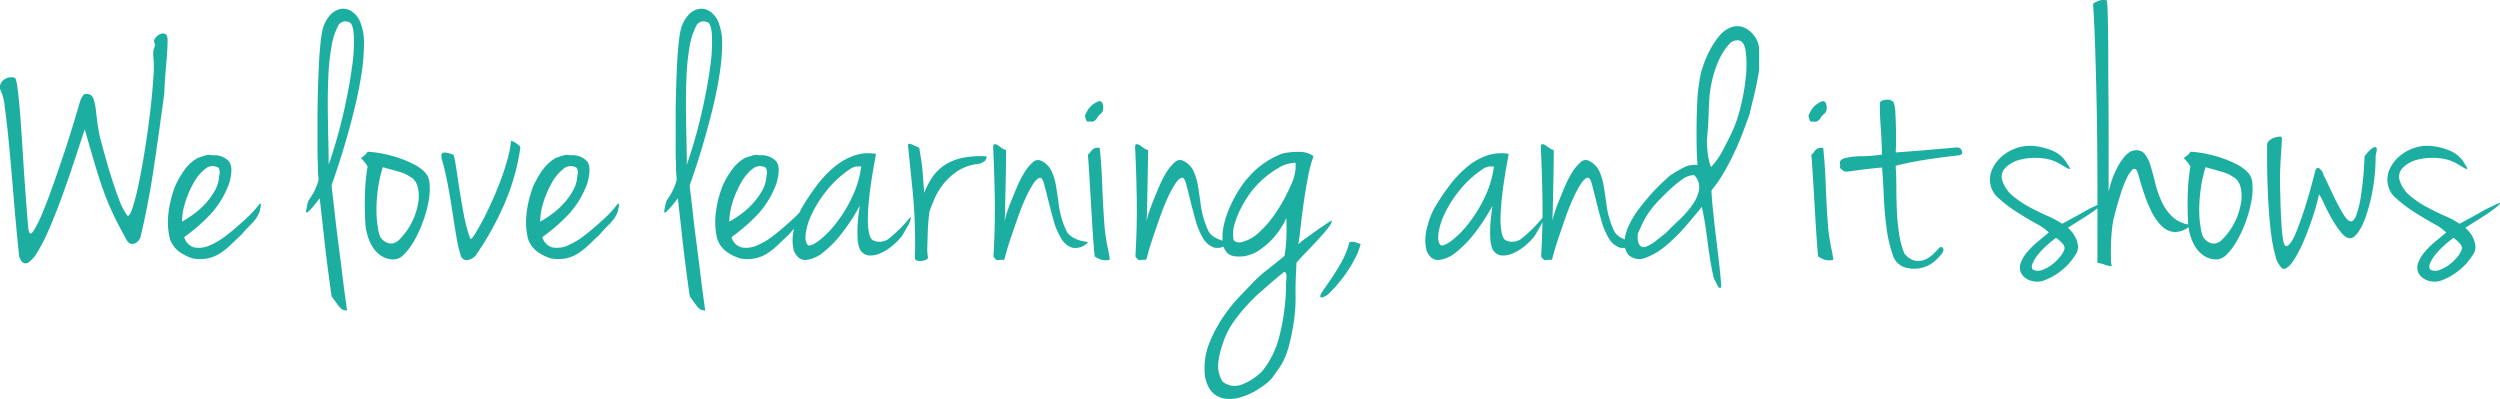 <svg xmlns="http://www.w3.org/2000/svg" width="388.556" height="62.01" viewBox="0 0 388.556 62.01"><path d="M22.12-3.416a1.706,1.706,0,0,1-.392.56,1.321,1.321,0,0,1-.616.364A.874.874,0,0,1,20.44-2.6a1.741,1.741,0,0,1-.616-.812Q18.7-5.432,17.892-7.14t-1.484-3.584q-.672-1.876-1.344-4.144t-1.568-5.4q-.84,2.52-1.764,5.32t-1.9,5.46q-.98,2.66-1.988,4.956A26.231,26.231,0,0,1,5.88-.784,4.8,4.8,0,0,1,4.844.336a.907.907,0,0,1-.728.2.842.842,0,0,1-.5-.42A4.722,4.722,0,0,1,3.3-.5q-.5-4.872-.868-9.352t-.7-8.008q-.336-3.528-.672-5.852a7.718,7.718,0,0,0-.728-2.828,1.452,1.452,0,0,1,.7-1.512,1.775,1.775,0,0,1,1.6-.224q.224.056.448,1.848T3.5-21.98q.2,2.66.392,5.8t.392,5.8q.2,2.66.336,4.424T4.928-4.2q.168.392.7-.448A18.107,18.107,0,0,0,6.86-7.14q.7-1.652,1.512-3.92T10-15.736q.812-2.408,1.54-4.788t1.288-4.284a3.035,3.035,0,0,1,.5-.84q.224-.224.952-.056a1.281,1.281,0,0,1,.616.84,8.307,8.307,0,0,1,.336,1.68q.112,1.008.28,2.24a19.234,19.234,0,0,0,.5,2.464q.28,1.064.728,2.66t.98,3.276q.532,1.68,1.12,3.22A10.1,10.1,0,0,0,20.1-6.888q.336.28.812-1.148a35.877,35.877,0,0,0,.98-3.836q.5-2.408.98-5.432t.812-5.88q.336-2.856.476-5.18a17.449,17.449,0,0,0-.028-3.388,3.727,3.727,0,0,1,.084-.952q.084-.28.14-.42a.688.688,0,0,0,.056-.252,1.833,1.833,0,0,0-.112-.448.528.528,0,0,1,.084-.532,1.948,1.948,0,0,1,.5-.532,1.522,1.522,0,0,1,.672-.28.717.717,0,0,1,.644.224,1.851,1.851,0,0,1,.168.98q0,.756-.084,1.932t-.224,2.744q-.14,1.568-.2,3.416-.392,2.856-.812,5.88t-.868,5.964q-.448,2.94-.98,5.684T22.12-3.416Zm8.96-12.432q.168-.056.952-.308a2.1,2.1,0,0,1,1.288-.084,3.15,3.15,0,0,1,2.492.84q.868.9.14,3.472a14.2,14.2,0,0,1-2.828,4.76,27.907,27.907,0,0,1-4.172,3.64A2.22,2.22,0,0,0,30.632-1.9a4.274,4.274,0,0,0,2.352-.364A11.506,11.506,0,0,0,35.392-3.7q1.176-.9,1.9-1.568,1.176-1.008,1.876-1.708A18.412,18.412,0,0,0,40.656-8.68q.168-.112.2.028a1.164,1.164,0,0,1-.028.42q-.056.28-.168.784-.168.392-.336.7a4.128,4.128,0,0,1-.476.672q-.308.364-.812.868T37.8-3.864q-.84.784-1.624,1.54a10.871,10.871,0,0,1-1.652,1.316,5.7,5.7,0,0,1-1.9.784,6.352,6.352,0,0,1-2.38,0,8.086,8.086,0,0,1-1.792-.84,4.269,4.269,0,0,1-1.036-.924,4.191,4.191,0,0,1-.532-.868,3.515,3.515,0,0,1-.224-.672,11.567,11.567,0,0,1-.224-3.024,17.181,17.181,0,0,1,1.12-4.928,14.092,14.092,0,0,1,1.568-2.66A6.291,6.291,0,0,1,31.08-15.848ZM28.616-5.936a16.476,16.476,0,0,0,1.708-1.092,12.523,12.523,0,0,0,1.848-1.624A10.932,10.932,0,0,0,33.684-10.7a5.13,5.13,0,0,0,.7-2.352,1.654,1.654,0,0,0-.056-1.176q-.112-.168-.224-.168a1.734,1.734,0,0,0-1.9.28,7,7,0,0,0-1.736,2.072,15.132,15.132,0,0,0-1.316,3A10.16,10.16,0,0,0,28.616-5.936Zm23.24-5.656q0,.168.168,1.568t.392,3.416q.224,2.016.532,4.34t.56,4.424q.252,2.1.476,3.7t.28,2.044q-.336-.056-.56-.112a.991.991,0,0,1-.448-.28,5.729,5.729,0,0,1-.532-.644q-.308-.42-.868-1.2Q51.128.5,50.708-3.332t-.7-6.244a19.408,19.408,0,0,1-1.456,1.792q-.448.448-.56.448-.168,0-.056-.5l.112-.56q.056-.28.112-.5a1.245,1.245,0,0,1,.168-.392,12.25,12.25,0,0,0,.7-1.12,7.857,7.857,0,0,0,.476-1.008,6.922,6.922,0,0,0,.336-1.064q-.056-.616-.084-1.064t-.028-.924q0-.476-.028-.98t-.028-1.288V-22.26q0-1.82.056-3.836t.14-3.836q.084-1.82.224-3.3A21.008,21.008,0,0,1,50.4-35.5,5.463,5.463,0,0,1,51.6-38,3,3,0,0,1,53.312-39a2.41,2.41,0,0,1,1.764.448,3.591,3.591,0,0,1,1.316,1.82,8.534,8.534,0,0,1,.5,3.192,30.1,30.1,0,0,1-.336,4.284q-.336,2.324-.924,4.844t-1.26,4.9q-.672,2.38-1.344,4.452T51.856-11.592Zm-.448-3.192a78.316,78.316,0,0,0,2.3-8.036q.9-3.948,1.316-7.084a25.821,25.821,0,0,0,.28-5.068q-.14-1.932-.812-1.988a1.264,1.264,0,0,0-1.68.728,10.545,10.545,0,0,0-.98,3.136,34.6,34.6,0,0,0-.476,4.62q-.112,2.6-.084,5.18t.084,4.872Q51.408-16.128,51.408-14.784ZM57.456-16.8a17,17,0,0,1,2.352.308,19.263,19.263,0,0,1,2.52.672,16.9,16.9,0,0,1,2.268.952,6.759,6.759,0,0,1,1.708,1.2,2.776,2.776,0,0,1,.784,1.876,10.276,10.276,0,0,1-.168,2.772,19.021,19.021,0,0,1-.868,3.108,19.694,19.694,0,0,1-1.316,2.884A9.83,9.83,0,0,1,63.168-.9a2.346,2.346,0,0,1-1.568.84,3.524,3.524,0,0,1-2.072-.588,4.658,4.658,0,0,1-1.344-1.428,6.99,6.99,0,0,1-.756-1.764,9.078,9.078,0,0,1-.308-1.6,50.613,50.613,0,0,1-.056-5.264,29.355,29.355,0,0,1,.392-3.808,5.9,5.9,0,0,0-.336-.5q-.168-.224-.336-.42a2.447,2.447,0,0,0-.392-.364,1.755,1.755,0,0,0,.448-.336A2.018,2.018,0,0,0,57.456-16.8ZM59.472-3.472A3.414,3.414,0,0,0,59.92-3a1.955,1.955,0,0,0,.7.392,1.523,1.523,0,0,0,.868.028,2.162,2.162,0,0,0,.952-.616,10.391,10.391,0,0,0,2.016-2.884,10.634,10.634,0,0,0,.868-2.8,5.968,5.968,0,0,0-.056-2.324,2.608,2.608,0,0,0-.812-1.456q-.448-.28-.756-.476a3.872,3.872,0,0,0-.784-.364q-.476-.168-1.2-.364t-1.9-.532a20.542,20.542,0,0,0-.784,3.584,23.071,23.071,0,0,0-.2,3.276,16.542,16.542,0,0,0,.224,2.576A5.241,5.241,0,0,0,59.472-3.472Zm20.272-14.9q-.056-.168.168-.084a3.157,3.157,0,0,1,.5.252,3.546,3.546,0,0,1,.532.392.6.6,0,0,1,.252.392,33.912,33.912,0,0,1-2.436,8.624,45.556,45.556,0,0,1-4.508,8.12,2.04,2.04,0,0,1-1.372.728A.952.952,0,0,1,71.96-.56a20.557,20.557,0,0,1-.7-3q-.308-1.82-.616-3.864t-.7-4.144q-.392-2.1-.9-3.892-.28-.952.084-1.148t1.6.252q.168,0,.392,1.428t.532,3.472q.308,2.044.728,4.284a24.667,24.667,0,0,0,1.036,3.92q.168.112.672-.672t1.176-2.044q.672-1.26,1.428-2.912t1.4-3.36q.644-1.708,1.092-3.332A16.772,16.772,0,0,0,79.744-18.368Zm7,2.52q.168-.056.952-.308a2.1,2.1,0,0,1,1.288-.084,3.15,3.15,0,0,1,2.492.84q.868.9.14,3.472a14.2,14.2,0,0,1-2.828,4.76,27.907,27.907,0,0,1-4.172,3.64A2.22,2.22,0,0,0,86.3-1.9a4.274,4.274,0,0,0,2.352-.364A11.506,11.506,0,0,0,91.056-3.7q1.176-.9,1.9-1.568,1.176-1.008,1.876-1.708A18.412,18.412,0,0,0,96.32-8.68q.168-.112.2.028a1.164,1.164,0,0,1-.028.42q-.056.28-.168.784-.168.392-.336.7a4.127,4.127,0,0,1-.476.672q-.308.364-.812.868T93.464-3.864q-.84.784-1.624,1.54a10.87,10.87,0,0,1-1.652,1.316,5.7,5.7,0,0,1-1.9.784,6.352,6.352,0,0,1-2.38,0,8.086,8.086,0,0,1-1.792-.84,4.269,4.269,0,0,1-1.036-.924,4.191,4.191,0,0,1-.532-.868,3.515,3.515,0,0,1-.224-.672A11.567,11.567,0,0,1,82.1-6.552a17.181,17.181,0,0,1,1.12-4.928,14.091,14.091,0,0,1,1.568-2.66A6.291,6.291,0,0,1,86.744-15.848ZM84.28-5.936a16.476,16.476,0,0,0,1.708-1.092,12.524,12.524,0,0,0,1.848-1.624A10.932,10.932,0,0,0,89.348-10.7a5.13,5.13,0,0,0,.7-2.352,1.654,1.654,0,0,0-.056-1.176q-.112-.168-.224-.168a1.734,1.734,0,0,0-1.9.28,7,7,0,0,0-1.736,2.072,15.132,15.132,0,0,0-1.316,3A10.16,10.16,0,0,0,84.28-5.936Zm23.24-5.656q0,.168.168,1.568t.392,3.416q.224,2.016.532,4.34t.56,4.424q.252,2.1.476,3.7t.28,2.044q-.336-.056-.56-.112a.991.991,0,0,1-.448-.28,5.729,5.729,0,0,1-.532-.644q-.308-.42-.868-1.2Q106.792.5,106.372-3.332t-.7-6.244a19.408,19.408,0,0,1-1.456,1.792q-.448.448-.56.448-.168,0-.056-.5l.112-.56q.056-.28.112-.5a1.244,1.244,0,0,1,.168-.392,12.25,12.25,0,0,0,.7-1.12,7.857,7.857,0,0,0,.476-1.008,6.923,6.923,0,0,0,.336-1.064q-.056-.616-.084-1.064t-.028-.924q0-.476-.028-.98t-.028-1.288V-22.26q0-1.82.056-3.836t.14-3.836q.084-1.82.224-3.3a21.008,21.008,0,0,1,.308-2.268,5.463,5.463,0,0,1,1.2-2.492A3,3,0,0,1,108.976-39a2.41,2.41,0,0,1,1.764.448,3.591,3.591,0,0,1,1.316,1.82,8.535,8.535,0,0,1,.5,3.192,30.1,30.1,0,0,1-.336,4.284q-.336,2.324-.924,4.844t-1.26,4.9q-.672,2.38-1.344,4.452T107.52-11.592Zm-.448-3.192a78.315,78.315,0,0,0,2.3-8.036q.9-3.948,1.316-7.084a25.821,25.821,0,0,0,.28-5.068q-.14-1.932-.812-1.988a1.264,1.264,0,0,0-1.68.728,10.545,10.545,0,0,0-.98,3.136,34.6,34.6,0,0,0-.476,4.62q-.112,2.6-.084,5.18t.084,4.872Q107.072-16.128,107.072-14.784Zm9.072-1.064q.168-.056.952-.308a2.1,2.1,0,0,1,1.288-.084,3.15,3.15,0,0,1,2.492.84q.868.9.14,3.472a14.2,14.2,0,0,1-2.828,4.76,27.907,27.907,0,0,1-4.172,3.64A2.22,2.22,0,0,0,115.7-1.9a4.274,4.274,0,0,0,2.352-.364A11.506,11.506,0,0,0,120.456-3.7q1.176-.9,1.9-1.568,1.176-1.008,1.876-1.708A18.412,18.412,0,0,0,125.72-8.68q.168-.112.2.028a1.164,1.164,0,0,1-.028.42q-.056.28-.168.784-.168.392-.336.7a4.127,4.127,0,0,1-.476.672q-.308.364-.812.868t-1.232,1.344q-.84.784-1.624,1.54a10.87,10.87,0,0,1-1.652,1.316,5.7,5.7,0,0,1-1.9.784,6.352,6.352,0,0,1-2.38,0,8.086,8.086,0,0,1-1.792-.84,4.269,4.269,0,0,1-1.036-.924,4.191,4.191,0,0,1-.532-.868,3.515,3.515,0,0,1-.224-.672,11.567,11.567,0,0,1-.224-3.024,17.181,17.181,0,0,1,1.12-4.928,14.091,14.091,0,0,1,1.568-2.66A6.291,6.291,0,0,1,116.144-15.848ZM113.68-5.936a16.476,16.476,0,0,0,1.708-1.092,12.523,12.523,0,0,0,1.848-1.624,10.932,10.932,0,0,0,1.512-2.044,5.13,5.13,0,0,0,.7-2.352,1.654,1.654,0,0,0-.056-1.176q-.112-.168-.224-.168a1.734,1.734,0,0,0-1.9.28,7,7,0,0,0-1.736,2.072,15.132,15.132,0,0,0-1.316,3A10.16,10.16,0,0,0,113.68-5.936Zm22.792-10.528q-.056.336-.252,1.4t-.42,2.492q-.224,1.428-.392,3t-.2,2.968a11.2,11.2,0,0,0,.168,2.38q.2.98.644,1.2a2.386,2.386,0,0,0,2.632-.42,21.753,21.753,0,0,0,3.136-3.164q.168,0,.028.448a4.918,4.918,0,0,1-.448.98l-.616,1.064a3.84,3.84,0,0,1-.476.7,9.247,9.247,0,0,1-1.288,1.26,7.559,7.559,0,0,1-1.792,1.12,3.873,3.873,0,0,1-1.82.364,1.785,1.785,0,0,1-1.428-1.008,5.065,5.065,0,0,1-.336-1.652,17.654,17.654,0,0,1,0-1.988q.056-1.008.168-1.848t.168-1.232a30.263,30.263,0,0,1-2.688,4.144,16.834,16.834,0,0,1-2.968,3.08,5.131,5.131,0,0,1-2.688,1.2q-1.232.084-1.9-1.428a6.922,6.922,0,0,1,0-3.276,12.364,12.364,0,0,1,1.176-3.276,35.3,35.3,0,0,1,2.464-3.7,16.718,16.718,0,0,1,2.744-2.856,9.774,9.774,0,0,1,3.052-1.708A6.908,6.908,0,0,1,136.472-16.464ZM125.944-2.24q.56.112,1.792-.84a15.338,15.338,0,0,0,2.576-2.66,21.458,21.458,0,0,0,2.436-3.976,15.77,15.77,0,0,0,1.428-4.788h-.644a1.978,1.978,0,0,0-.98.336,15.749,15.749,0,0,0-3.64,3.276,18.657,18.657,0,0,0-2.352,3.64,10.4,10.4,0,0,0-1.008,3.164Q125.384-2.688,125.944-2.24ZM141.456-17.7q-.056-.5.532-.252t1.2.532q.224,1.288.336,2.044t.168,1.428q.056.672.112,1.456t.168,2.072a12.458,12.458,0,0,1,1.232-2.38,6.9,6.9,0,0,1,1.876-1.876,7.951,7.951,0,0,1,2.744-1.148,14.262,14.262,0,0,1,3.836-.252,1.028,1.028,0,0,1-.308.756,2.793,2.793,0,0,1-1.428.476,7.169,7.169,0,0,0-2.828,1.092,9.523,9.523,0,0,0-2.072,1.876,9.925,9.925,0,0,0-1.4,2.268q-.532,1.2-.868,2.212-.056.5-.14,1.428T144.508-4q-.028,1.036-.056,2.016a7.2,7.2,0,0,0,.084,1.54.359.359,0,0,1-.252.42,2.561,2.561,0,0,1-.7.2,1.572,1.572,0,0,1-.728-.056Q142.52,0,142.52-.28a84.624,84.624,0,0,0-.308-9.94Q141.792-14.392,141.456-17.7Zm15.232.616q0,1.568-.028,3.136T156.6-10.92q-.028,1.456-.056,2.744t-.084,2.3a5.668,5.668,0,0,1,.252-1.092q.252-.868.7-1.988t.98-2.38a15.643,15.643,0,0,1,1.148-2.24,6.878,6.878,0,0,1,1.26-1.54,1.146,1.146,0,0,1,1.2-.336,3.368,3.368,0,0,1,1.736,1.624,9.1,9.1,0,0,1,.728,2.436q.224,1.372.448,3.052a13.71,13.71,0,0,0,1.008,3.528,2.443,2.443,0,0,0,.98,1.232,5.075,5.075,0,0,0,1.232.56,5.065,5.065,0,0,0,.952.2q.364.028.252.2a2.678,2.678,0,0,1-2.408.728,3.23,3.23,0,0,1-1.708-1.484,10.933,10.933,0,0,1-1.148-2.744q-.448-1.6-.812-3.08t-.644-2.52q-.28-1.036-.616-1.036-.5.056-1.092.952a17.164,17.164,0,0,0-1.2,2.24q-.616,1.344-1.176,2.94t-1.036,3q-.476,1.4-.756,2.408T156.408,0a5.385,5.385,0,0,0-1.036.056q-.2.056-.644-.56.28-4.928.2-9.324t-.252-7.644q0-.5.252-.5a.984.984,0,0,1,.56.224q.308.224.644.448A1.089,1.089,0,0,0,156.688-17.08Zm14.392-7.56q.56-.112.672.672a1.44,1.44,0,0,1-.224,1.176,2.813,2.813,0,0,0-.784.868.979.979,0,0,1-.784.476,2.166,2.166,0,0,0-.588-.028q-.252.028-.42-.924a4.6,4.6,0,0,1,.7-1.232A3.379,3.379,0,0,1,171.08-24.64Zm.168,7.28q.28,2.688.392,5.908t.392,6.748q.224,1.792.448,2.8t.336,1.9a2.636,2.636,0,0,1-1.4-.028,5.667,5.667,0,0,1-.952-.476q-.112-.9-.252-2.968t-.28-4.508q-.14-2.436-.28-4.732t-.252-3.64a.9.9,0,0,0,.364-.336,2.2,2.2,0,0,1,.308-.392,1.315,1.315,0,0,1,.448-.28A1.2,1.2,0,0,1,171.248-17.36Zm7.5.28q0,1.568-.028,3.136t-.056,3.024q-.028,1.456-.056,2.744t-.084,2.3a5.668,5.668,0,0,1,.252-1.092q.252-.868.7-1.988t.98-2.38a15.643,15.643,0,0,1,1.148-2.24,6.878,6.878,0,0,1,1.26-1.54,1.146,1.146,0,0,1,1.2-.336,3.368,3.368,0,0,1,1.736,1.624,9.1,9.1,0,0,1,.728,2.436q.224,1.372.448,3.052a13.71,13.71,0,0,0,1.008,3.528,2.443,2.443,0,0,0,.98,1.232,5.075,5.075,0,0,0,1.232.56,5.065,5.065,0,0,0,.952.2q.364.028.252.2A2.678,2.678,0,0,1,189-1.9a3.23,3.23,0,0,1-1.708-1.484,10.933,10.933,0,0,1-1.148-2.744q-.448-1.6-.812-3.08t-.644-2.52q-.28-1.036-.616-1.036-.5.056-1.092.952a17.164,17.164,0,0,0-1.2,2.24q-.616,1.344-1.176,2.94t-1.036,3q-.476,1.4-.756,2.408T178.472,0a5.385,5.385,0,0,0-1.036.056q-.2.056-.644-.56.28-4.928.2-9.324t-.252-7.644q0-.5.252-.5a.984.984,0,0,1,.56.224q.308.224.644.448A1.089,1.089,0,0,0,178.752-17.08ZM207.256-6.1q.112.112-.028.392a4.124,4.124,0,0,1-.392.616q-.252.336-.5.644t-.364.42q-1.344,1.512-2.408,2.6T201.824.448q0,.056-.028.644t-.028.644q-.112,1.9-.084,3.836a24.93,24.93,0,0,1-.252,3.892,34.7,34.7,0,0,1-.7,3.612,14.765,14.765,0,0,1-.756,2.24,8.62,8.62,0,0,1-.812,1.456q-.42.588-.924,1.316a5.479,5.479,0,0,1-1.008,1.064q-.56.448-1.512,1.064a10.7,10.7,0,0,1-2.688,1.176,5.341,5.341,0,0,1-2.576.14,3.426,3.426,0,0,1-1.988-1.26,5.235,5.235,0,0,1-.924-3.024,10.194,10.194,0,0,1,.784-4.424,21.182,21.182,0,0,1,2.128-3.976,24.441,24.441,0,0,1,2.408-3.024q1.176-1.232,1.624-1.68.728-.784,1.316-1.344a15.405,15.405,0,0,1,1.2-1.036q.616-.476,1.316-1.036t1.652-1.344a22.325,22.325,0,0,0,.28-2.828q.056-1.484,0-3.052A12.4,12.4,0,0,1,198.1-3.248a12.152,12.152,0,0,1-2.072,1.764,5.374,5.374,0,0,1-1.512.728q-.588.14-.476.14a6.257,6.257,0,0,1-1.708.084,2.286,2.286,0,0,1-1.008-.336,1.856,1.856,0,0,1-.56-.588,3.586,3.586,0,0,1-.308-.672,7.716,7.716,0,0,1,.028-3,14.182,14.182,0,0,1,.924-2.94,20.813,20.813,0,0,1,1.344-2.576,16.16,16.16,0,0,1,1.344-1.9q.112-.112.532-.588A12.079,12.079,0,0,1,195.72-14.2a13.123,13.123,0,0,1,1.652-1.2,13.513,13.513,0,0,1,2.268-1.12,11.244,11.244,0,0,1,2.632-.252,3.74,3.74,0,0,1,2.184.644q-.448.168-1.372.42t-1.2.364v.112q0,.168.112.168a5.006,5.006,0,0,0-2.968.784,14.556,14.556,0,0,0-4.368,3.864A18.15,18.15,0,0,0,193.032-7.7a14.966,14.966,0,0,0-.812,2.072,5.468,5.468,0,0,0-.252,1.484,6.162,6.162,0,0,0,.056.952.664.664,0,0,0,.392.392,1.247,1.247,0,0,0,.84.056,6.032,6.032,0,0,0,2.716-1.484,16.257,16.257,0,0,0,2.3-2.6,24.228,24.228,0,0,0,1.764-2.856q.728-1.4,1.064-2.24a6.433,6.433,0,0,0,.588-2.38q.028-1.092-.084-1.092h.224q.056,0,.028.028a1.39,1.39,0,0,1-.364.084.5.5,0,0,1,.224-.14,1.094,1.094,0,0,0,.224-.084q-.056-.056.028-.14a.269.269,0,0,1,.2-.084q0-.112.28-.224l.336-.112.168-.112a1.3,1.3,0,0,0,.28-.168.19.19,0,0,1,.14-.056,1.089,1.089,0,0,1,.308.084q.224.084.784.252a20,20,0,0,0-.868,3.276q-.364,1.932-.644,3.892t-.476,3.724q-.2,1.764-.364,2.772a10.575,10.575,0,0,1,1.316-1.064q.868-.616,1.708-1.232Q206.136-5.376,207.256-6.1ZM200.2,3.584q.168-1.288-.056-1.568a.227.227,0,0,0-.28-.112q-1.512,1.232-2.464,2.072T196.112,5.1a28.308,28.308,0,0,0-4,4.452,12.292,12.292,0,0,0-1.764,3.556,12.221,12.221,0,0,0-.7,3.164,4.5,4.5,0,0,0,.7,2.66,2.965,2.965,0,0,0,3.052.42,9.247,9.247,0,0,0,3.052-1.988,13.864,13.864,0,0,0,2.632-5.18A32.8,32.8,0,0,0,200.2,3.584Zm9.856-6.328a1.742,1.742,0,0,1,.952.028,5.553,5.553,0,0,0,.784.252,9.778,9.778,0,0,1-1.008,2.52A20.837,20.837,0,0,1,209.02,2.8a19.452,19.452,0,0,1-1.9,2.184,2.546,2.546,0,0,1-1.484.9q-.28-.224.2-.924t1.232-1.792q.756-1.092,1.624-2.576A13.712,13.712,0,0,0,210.056-2.744Zm24.752-13.72q-.056.336-.252,1.4t-.42,2.492q-.224,1.428-.392,3t-.2,2.968a11.2,11.2,0,0,0,.168,2.38q.2.98.644,1.2a2.386,2.386,0,0,0,2.632-.42,21.753,21.753,0,0,0,3.136-3.164q.168,0,.028.448a4.918,4.918,0,0,1-.448.98l-.616,1.064a3.84,3.84,0,0,1-.476.7,9.247,9.247,0,0,1-1.288,1.26,7.559,7.559,0,0,1-1.792,1.12,3.873,3.873,0,0,1-1.82.364,1.785,1.785,0,0,1-1.428-1.008,5.065,5.065,0,0,1-.336-1.652,17.654,17.654,0,0,1,0-1.988q.056-1.008.168-1.848t.168-1.232A30.263,30.263,0,0,1,229.6-4.256a16.834,16.834,0,0,1-2.968,3.08,5.131,5.131,0,0,1-2.688,1.2q-1.232.084-1.9-1.428a6.922,6.922,0,0,1,0-3.276,12.365,12.365,0,0,1,1.176-3.276,35.3,35.3,0,0,1,2.464-3.7,16.718,16.718,0,0,1,2.744-2.856,9.774,9.774,0,0,1,3.052-1.708A6.908,6.908,0,0,1,234.808-16.464ZM224.28-2.24q.56.112,1.792-.84a15.338,15.338,0,0,0,2.576-2.66,21.458,21.458,0,0,0,2.436-3.976,15.77,15.77,0,0,0,1.428-4.788h-.644a1.978,1.978,0,0,0-.98.336,15.749,15.749,0,0,0-3.64,3.276,18.657,18.657,0,0,0-2.352,3.64,10.4,10.4,0,0,0-1.008,3.164Q223.72-2.688,224.28-2.24Zm17.528-14.84q0,1.568-.028,3.136t-.056,3.024q-.028,1.456-.056,2.744t-.084,2.3a5.668,5.668,0,0,1,.252-1.092q.252-.868.7-1.988t.98-2.38a15.643,15.643,0,0,1,1.148-2.24,6.878,6.878,0,0,1,1.26-1.54,1.146,1.146,0,0,1,1.2-.336,3.368,3.368,0,0,1,1.736,1.624,9.1,9.1,0,0,1,.728,2.436q.224,1.372.448,3.052a13.71,13.71,0,0,0,1.008,3.528,2.442,2.442,0,0,0,.98,1.232,5.075,5.075,0,0,0,1.232.56,5.065,5.065,0,0,0,.952.2q.364.028.252.2a2.678,2.678,0,0,1-2.408.728,3.23,3.23,0,0,1-1.708-1.484A10.933,10.933,0,0,1,249.2-6.132q-.448-1.6-.812-3.08t-.644-2.52q-.28-1.036-.616-1.036-.5.056-1.092.952a17.164,17.164,0,0,0-1.2,2.24q-.616,1.344-1.176,2.94t-1.036,3q-.476,1.4-.756,2.408T241.528,0a5.385,5.385,0,0,0-1.036.056q-.2.056-.644-.56.28-4.928.2-9.324t-.252-7.644q0-.5.252-.5a.984.984,0,0,1,.56.224q.308.224.644.448A1.089,1.089,0,0,0,241.808-17.08Zm31.92-12.376q-.168,1.008-.392,2.128T272.86-25.2q-.252,1.008-.42,1.736t-.224.9q-.336.952-.9,2.464T270-16.94q-.756,1.652-1.708,3.3a18.653,18.653,0,0,1-1.96,2.828q0,.84.2,2.828t.476,4.284q.28,2.3.532,4.508t.308,3.444q-.28.28-.5-.112T266.672,2.8q-.336-1.456-.532-2.688t-.364-2.492q-.168-1.26-.364-2.66t-.588-3.192q-1.064,1.344-2.548,3.052a26.041,26.041,0,0,1-3.08,3.024A10.282,10.282,0,0,1,256.06-.308a2.494,2.494,0,0,1-2.66-.476,3.032,3.032,0,0,1-.588-2.1,6.967,6.967,0,0,1,.672-2.464A14.105,14.105,0,0,1,255-7.84q.924-1.232,1.876-2.3t1.792-1.848q.84-.784,1.232-1.12.784-.5,1.316-.812t.952-.5a3.625,3.625,0,0,1,.868-.28,4.289,4.289,0,0,1,1.12-.028q-.112-1.288-.14-3.08t0-3.612q.028-1.82.112-3.388a18.016,18.016,0,0,1,.252-2.408,12.423,12.423,0,0,1,.532-2.576,16.573,16.573,0,0,1,1.064-2.6,13.158,13.158,0,0,1,1.428-2.24,4.724,4.724,0,0,1,1.708-1.4,2.915,2.915,0,0,1,1.9-.2,3.67,3.67,0,0,1,1.932,1.4,3.62,3.62,0,0,1,.784,2.38ZM266.336-14.5a11.989,11.989,0,0,0,1.68-2.38q.672-1.26,1.512-3a20.533,20.533,0,0,0,1.316-3.864,32.019,32.019,0,0,0,.812-4.62,17.357,17.357,0,0,0,0-3.948q-.224-1.68-1.12-1.792a1.645,1.645,0,0,0-1.456.588,7.944,7.944,0,0,0-1.232,1.736,13.851,13.851,0,0,0-.952,2.212,16.012,16.012,0,0,0-.56,2.072,19.833,19.833,0,0,0-.308,2.016q-.084.9-.112,1.876t-.084,2.128q-.056,1.148-.224,2.828,0,.84.084,1.68a11,11,0,0,0,.224,1.428,8.672,8.672,0,0,0,.252.9Q266.28-14.336,266.336-14.5ZM258.216-9.3A13.394,13.394,0,0,0,256-6.412a25.059,25.059,0,0,0-1.148,2.436v.532a2.876,2.876,0,0,0,.084.7,1.246,1.246,0,0,0,.336.588.862.862,0,0,0,.812.14,6.13,6.13,0,0,0,.924-.448,6.147,6.147,0,0,0,.672-.476q.308-.252.672-.532t.924-.728q.784-.84,1.932-1.9a16.071,16.071,0,0,0,2.016-2.24,6.473,6.473,0,0,0,1.148-2.408,2.68,2.68,0,0,0-.728-2.408,3.147,3.147,0,0,0-.812.112,3.633,3.633,0,0,0-1.036.532,16.6,16.6,0,0,0-1.484,1.176Q259.448-10.584,258.216-9.3ZM283.528-24.64q.56-.112.672.672a1.44,1.44,0,0,1-.224,1.176,2.813,2.813,0,0,0-.784.868.979.979,0,0,1-.784.476,2.166,2.166,0,0,0-.588-.028q-.252.028-.42-.924a4.6,4.6,0,0,1,.7-1.232A3.378,3.378,0,0,1,283.528-24.64Zm.168,7.28q.28,2.688.392,5.908T284.48-4.7q.224,1.792.448,2.8t.336,1.9a2.636,2.636,0,0,1-1.4-.028,5.666,5.666,0,0,1-.952-.476q-.112-.9-.252-2.968t-.28-4.508q-.14-2.436-.28-4.732t-.252-3.64a.9.9,0,0,0,.364-.336,2.2,2.2,0,0,1,.308-.392,1.314,1.314,0,0,1,.448-.28A1.2,1.2,0,0,1,283.7-17.36Zm11.256.672q2.408-.168,4.732-.364t4.844-.42a.787.787,0,0,1,.728.588q.168.532-.448.644-2.072.224-4.76.616a49.241,49.241,0,0,0-5.1,1.008q.112,1.736.112,3.556t.084,3.584a33.082,33.082,0,0,0,.336,3.416,13.8,13.8,0,0,0,.812,3.052,2.951,2.951,0,0,0,1.568,1.12,2.657,2.657,0,0,0,1.484-.084,3.858,3.858,0,0,0,1.288-.784,13.542,13.542,0,0,0,1.036-1.036q.392-.392.644,0T301.84-.616a8.88,8.88,0,0,1-.84.84,4.559,4.559,0,0,1-1.2.756,5.088,5.088,0,0,1-1.568.392,5.152,5.152,0,0,1-1.876-.2,2.9,2.9,0,0,1-1.9-2.072,20.1,20.1,0,0,1-.924-4.06q-.308-2.324-.42-4.844t-.28-4.536q-2.464.224-3.612.392t-1.652.224a1.125,1.125,0,0,1-.672-.056,7.553,7.553,0,0,1-.616-.5,1.732,1.732,0,0,0,.028-.532,1.566,1.566,0,0,1,0-.42.593.593,0,0,1,.224-.336,1.768,1.768,0,0,1,.756-.28,10.785,10.785,0,0,1,2.436-.252,24.071,24.071,0,0,0,3.108-.252q-.056-1.792-.112-2.8t-.112-1.764q-.056-.756-.084-1.484t-.028-1.9a.449.449,0,0,1,.308-.42,2.03,2.03,0,0,1,.7-.168,1.575,1.575,0,0,1,.728.112.768.768,0,0,1,.448.42,6.077,6.077,0,0,1,.224,1.484q.056.98.084,2.072t.028,2.212Q295.008-17.472,294.952-16.688Zm21.9-.952a10.124,10.124,0,0,1,2.324.616,5.26,5.26,0,0,1,1.456.868,4.438,4.438,0,0,1,.84.98q.308.5.588.952-.056.224-.532-.056t-.924-.56a6.638,6.638,0,0,0-2.968-.952,9.582,9.582,0,0,0-3.22.2,4.946,4.946,0,0,0-2.38,1.26,1.955,1.955,0,0,0-.448,2.184,5.037,5.037,0,0,0,1.6,2.24A15.556,15.556,0,0,0,315.728-8.2q1.4.756,2.8,1.372a14.172,14.172,0,0,1,2.3,1.232q1.12-.616,1.9-1.036t1.4-.784q.616-.364,1.26-.672t1.484-.7a.451.451,0,0,1,.2-.056q.084,0,0,.14a2.388,2.388,0,0,1-.448.448q-.364.308-1.148.868-.392.28-1.456.952t-2.3,1.456A5.57,5.57,0,0,1,322.784-3.7a4.626,4.626,0,0,1,.476,1.316,2.087,2.087,0,0,1-.252,1.428,9.75,9.75,0,0,1-2.52,2.8,9.882,9.882,0,0,1-2.576,1.4,3.021,3.021,0,0,1-1.736.056,2.71,2.71,0,0,1-1.512-.9,1.973,1.973,0,0,1-.308-1.82A5.511,5.511,0,0,1,315.392-1.2a12.814,12.814,0,0,1,1.68-1.652q.952-.784,1.68-1.4a8.161,8.161,0,0,0-1.96-1.372q-1.456-.812-3-1.792a20.346,20.346,0,0,1-2.772-2.1,3.632,3.632,0,0,1-1.344-2.24,3.882,3.882,0,0,1,.308-2.38,5.794,5.794,0,0,1,1.568-2.016,6.8,6.8,0,0,1,2.408-1.288A6.488,6.488,0,0,1,316.848-17.64Zm-.5,19.208a1.814,1.814,0,0,0,1.4,0,5.505,5.505,0,0,0,1.484-.812A7.386,7.386,0,0,0,320.46-.42a3.779,3.779,0,0,0,.7-1.148.956.956,0,0,0-.308-.98,5.2,5.2,0,0,0-.98-.868q-.616.448-1.4,1.148A12.208,12.208,0,0,0,317.1-.84a5.847,5.847,0,0,0-.868,1.4Q315.952,1.232,316.344,1.568ZM327.768-40.32a10.294,10.294,0,0,1,.112,1.428q.056,1.26.084,3.22t.028,4.452q0,2.492.028,5.124t.028,5.208v10.36a14.119,14.119,0,0,1,1.764-4.536q1.148-1.792,2.1-1.9a1.644,1.644,0,0,1,1.708.476,5.34,5.34,0,0,1,.952,1.9q.364,1.2.728,2.688a15.806,15.806,0,0,0,.98,2.828,7.874,7.874,0,0,0,1.68,2.38,4.879,4.879,0,0,0,2.912,1.26,3.68,3.68,0,0,1-2.6,1.12,3.288,3.288,0,0,1-2.044-1.008,8.274,8.274,0,0,1-1.568-2.3,23.6,23.6,0,0,1-1.12-2.744q-.448-1.344-.728-2.352a6.4,6.4,0,0,0-.392-1.176.422.422,0,0,0-.728-.056,4.822,4.822,0,0,0-.812,1.232,14.8,14.8,0,0,0-.784,1.932q-.364,1.092-.644,2.072T329-7.056a4.562,4.562,0,0,1-.168.616,15.178,15.178,0,0,0-.28,1.9q-.112,1.176-.14,2.324t0,2.072a3.654,3.654,0,0,0,.14,1.148,3.745,3.745,0,0,1-1.12-.252A3.745,3.745,0,0,0,326.312.5V-9.94q0-3.332-.028-7.14t-.112-7.7q-.084-3.892-.2-7.728t-.336-7.252q0-.112.672-.42A2.267,2.267,0,0,1,327.768-40.32ZM340.76-16.8a17,17,0,0,1,2.352.308,19.262,19.262,0,0,1,2.52.672,16.9,16.9,0,0,1,2.268.952,6.759,6.759,0,0,1,1.708,1.2,2.776,2.776,0,0,1,.784,1.876,10.276,10.276,0,0,1-.168,2.772,19.021,19.021,0,0,1-.868,3.108,19.7,19.7,0,0,1-1.316,2.884A9.829,9.829,0,0,1,346.472-.9a2.346,2.346,0,0,1-1.568.84,3.524,3.524,0,0,1-2.072-.588,4.658,4.658,0,0,1-1.344-1.428,6.99,6.99,0,0,1-.756-1.764,9.077,9.077,0,0,1-.308-1.6,50.61,50.61,0,0,1-.056-5.264,29.355,29.355,0,0,1,.392-3.808,5.9,5.9,0,0,0-.336-.5q-.168-.224-.336-.42a2.447,2.447,0,0,0-.392-.364,1.755,1.755,0,0,0,.448-.336A2.018,2.018,0,0,0,340.76-16.8Zm2.016,13.328a3.414,3.414,0,0,0,.448.476,1.955,1.955,0,0,0,.7.392,1.523,1.523,0,0,0,.868.028,2.162,2.162,0,0,0,.952-.616,10.391,10.391,0,0,0,2.016-2.884,10.635,10.635,0,0,0,.868-2.8,5.968,5.968,0,0,0-.056-2.324,2.608,2.608,0,0,0-.812-1.456q-.448-.28-.756-.476a3.871,3.871,0,0,0-.784-.364q-.476-.168-1.2-.364t-1.9-.532a20.542,20.542,0,0,0-.784,3.584,23.071,23.071,0,0,0-.2,3.276,16.539,16.539,0,0,0,.224,2.576A5.241,5.241,0,0,0,342.776-3.472Zm12.936,1.344q.168,0,.532-.392a6.339,6.339,0,0,0,.9-1.652q.532-1.26,1.288-3.528t1.708-6.02q.224-.784.672-.476a1.9,1.9,0,0,1,.672,1.092q.168.28.672,1.372t1.12,2.352a25.911,25.911,0,0,0,1.26,2.3q.644,1.036,1.092,1.092.56.112.98-1.12a16.846,16.846,0,0,0,.672-2.912q.252-1.68.392-3.416t.14-2.632a7.556,7.556,0,0,1,.5-.616,3.782,3.782,0,0,1,.784-.7q.392-.252.56-.056t-.112,1.26a29.022,29.022,0,0,1-.42,5.1A28.453,28.453,0,0,1,368.116-7a10.692,10.692,0,0,1-1.26,2.688q-.672.952-1.232.952-.672.056-1.428-.868a15.284,15.284,0,0,1-1.428-2.1q-.672-1.176-1.2-2.324a11.107,11.107,0,0,0-.812-1.54,35.764,35.764,0,0,1-1.008,3.612q-.672,2.044-1.456,3.836A18.7,18.7,0,0,1,356.664.28q-.84,1.232-1.568,1.12A3.656,3.656,0,0,1,354-.532a22.2,22.2,0,0,1-.672-3.36q-.252-1.932-.392-4.06t-.2-4.116q-.056-1.988-.056-3.528v-2.212a.872.872,0,0,1,.252-.644,2.112,2.112,0,0,1,.616-.42,2.759,2.759,0,0,1,.7-.224,3.369,3.369,0,0,1,.5-.056q.224-.056.224.42t-.084,1.6q-.084,1.12-.168,2.968t.028,4.48q0,.784.056,2.1t.14,2.548a17.539,17.539,0,0,0,.252,2.1Q355.376-2.072,355.712-2.128Zm22.9-15.512a10.124,10.124,0,0,1,2.324.616,5.26,5.26,0,0,1,1.456.868,4.438,4.438,0,0,1,.84.98q.308.5.588.952-.056.224-.532-.056t-.924-.56a6.638,6.638,0,0,0-2.968-.952,9.582,9.582,0,0,0-3.22.2,4.946,4.946,0,0,0-2.38,1.26,1.955,1.955,0,0,0-.448,2.184,5.037,5.037,0,0,0,1.6,2.24A15.556,15.556,0,0,0,377.5-8.2q1.4.756,2.8,1.372a14.172,14.172,0,0,1,2.3,1.232q1.12-.616,1.9-1.036t1.4-.784q.616-.364,1.26-.672t1.484-.7a.451.451,0,0,1,.2-.056q.084,0,0,.14a2.388,2.388,0,0,1-.448.448q-.364.308-1.148.868-.392.28-1.456.952t-2.3,1.456A5.57,5.57,0,0,1,384.552-3.7a4.626,4.626,0,0,1,.476,1.316,2.087,2.087,0,0,1-.252,1.428,9.75,9.75,0,0,1-2.52,2.8,9.882,9.882,0,0,1-2.576,1.4,3.021,3.021,0,0,1-1.736.056,2.71,2.71,0,0,1-1.512-.9,1.973,1.973,0,0,1-.308-1.82A5.511,5.511,0,0,1,377.16-1.2a12.814,12.814,0,0,1,1.68-1.652q.952-.784,1.68-1.4a8.161,8.161,0,0,0-1.96-1.372q-1.456-.812-3-1.792a20.346,20.346,0,0,1-2.772-2.1,3.632,3.632,0,0,1-1.344-2.24,3.882,3.882,0,0,1,.308-2.38,5.794,5.794,0,0,1,1.568-2.016,6.8,6.8,0,0,1,2.408-1.288A6.488,6.488,0,0,1,378.616-17.64Zm-.5,19.208a1.814,1.814,0,0,0,1.4,0A5.505,5.505,0,0,0,381,.756,7.386,7.386,0,0,0,382.228-.42a3.779,3.779,0,0,0,.7-1.148.956.956,0,0,0-.308-.98,5.2,5.2,0,0,0-.98-.868q-.616.448-1.4,1.148A12.208,12.208,0,0,0,378.868-.84,5.847,5.847,0,0,0,378,.56Q377.72,1.232,378.112,1.568Z" transform="translate(-0.322 40.379)" fill="#1caea1"/></svg>